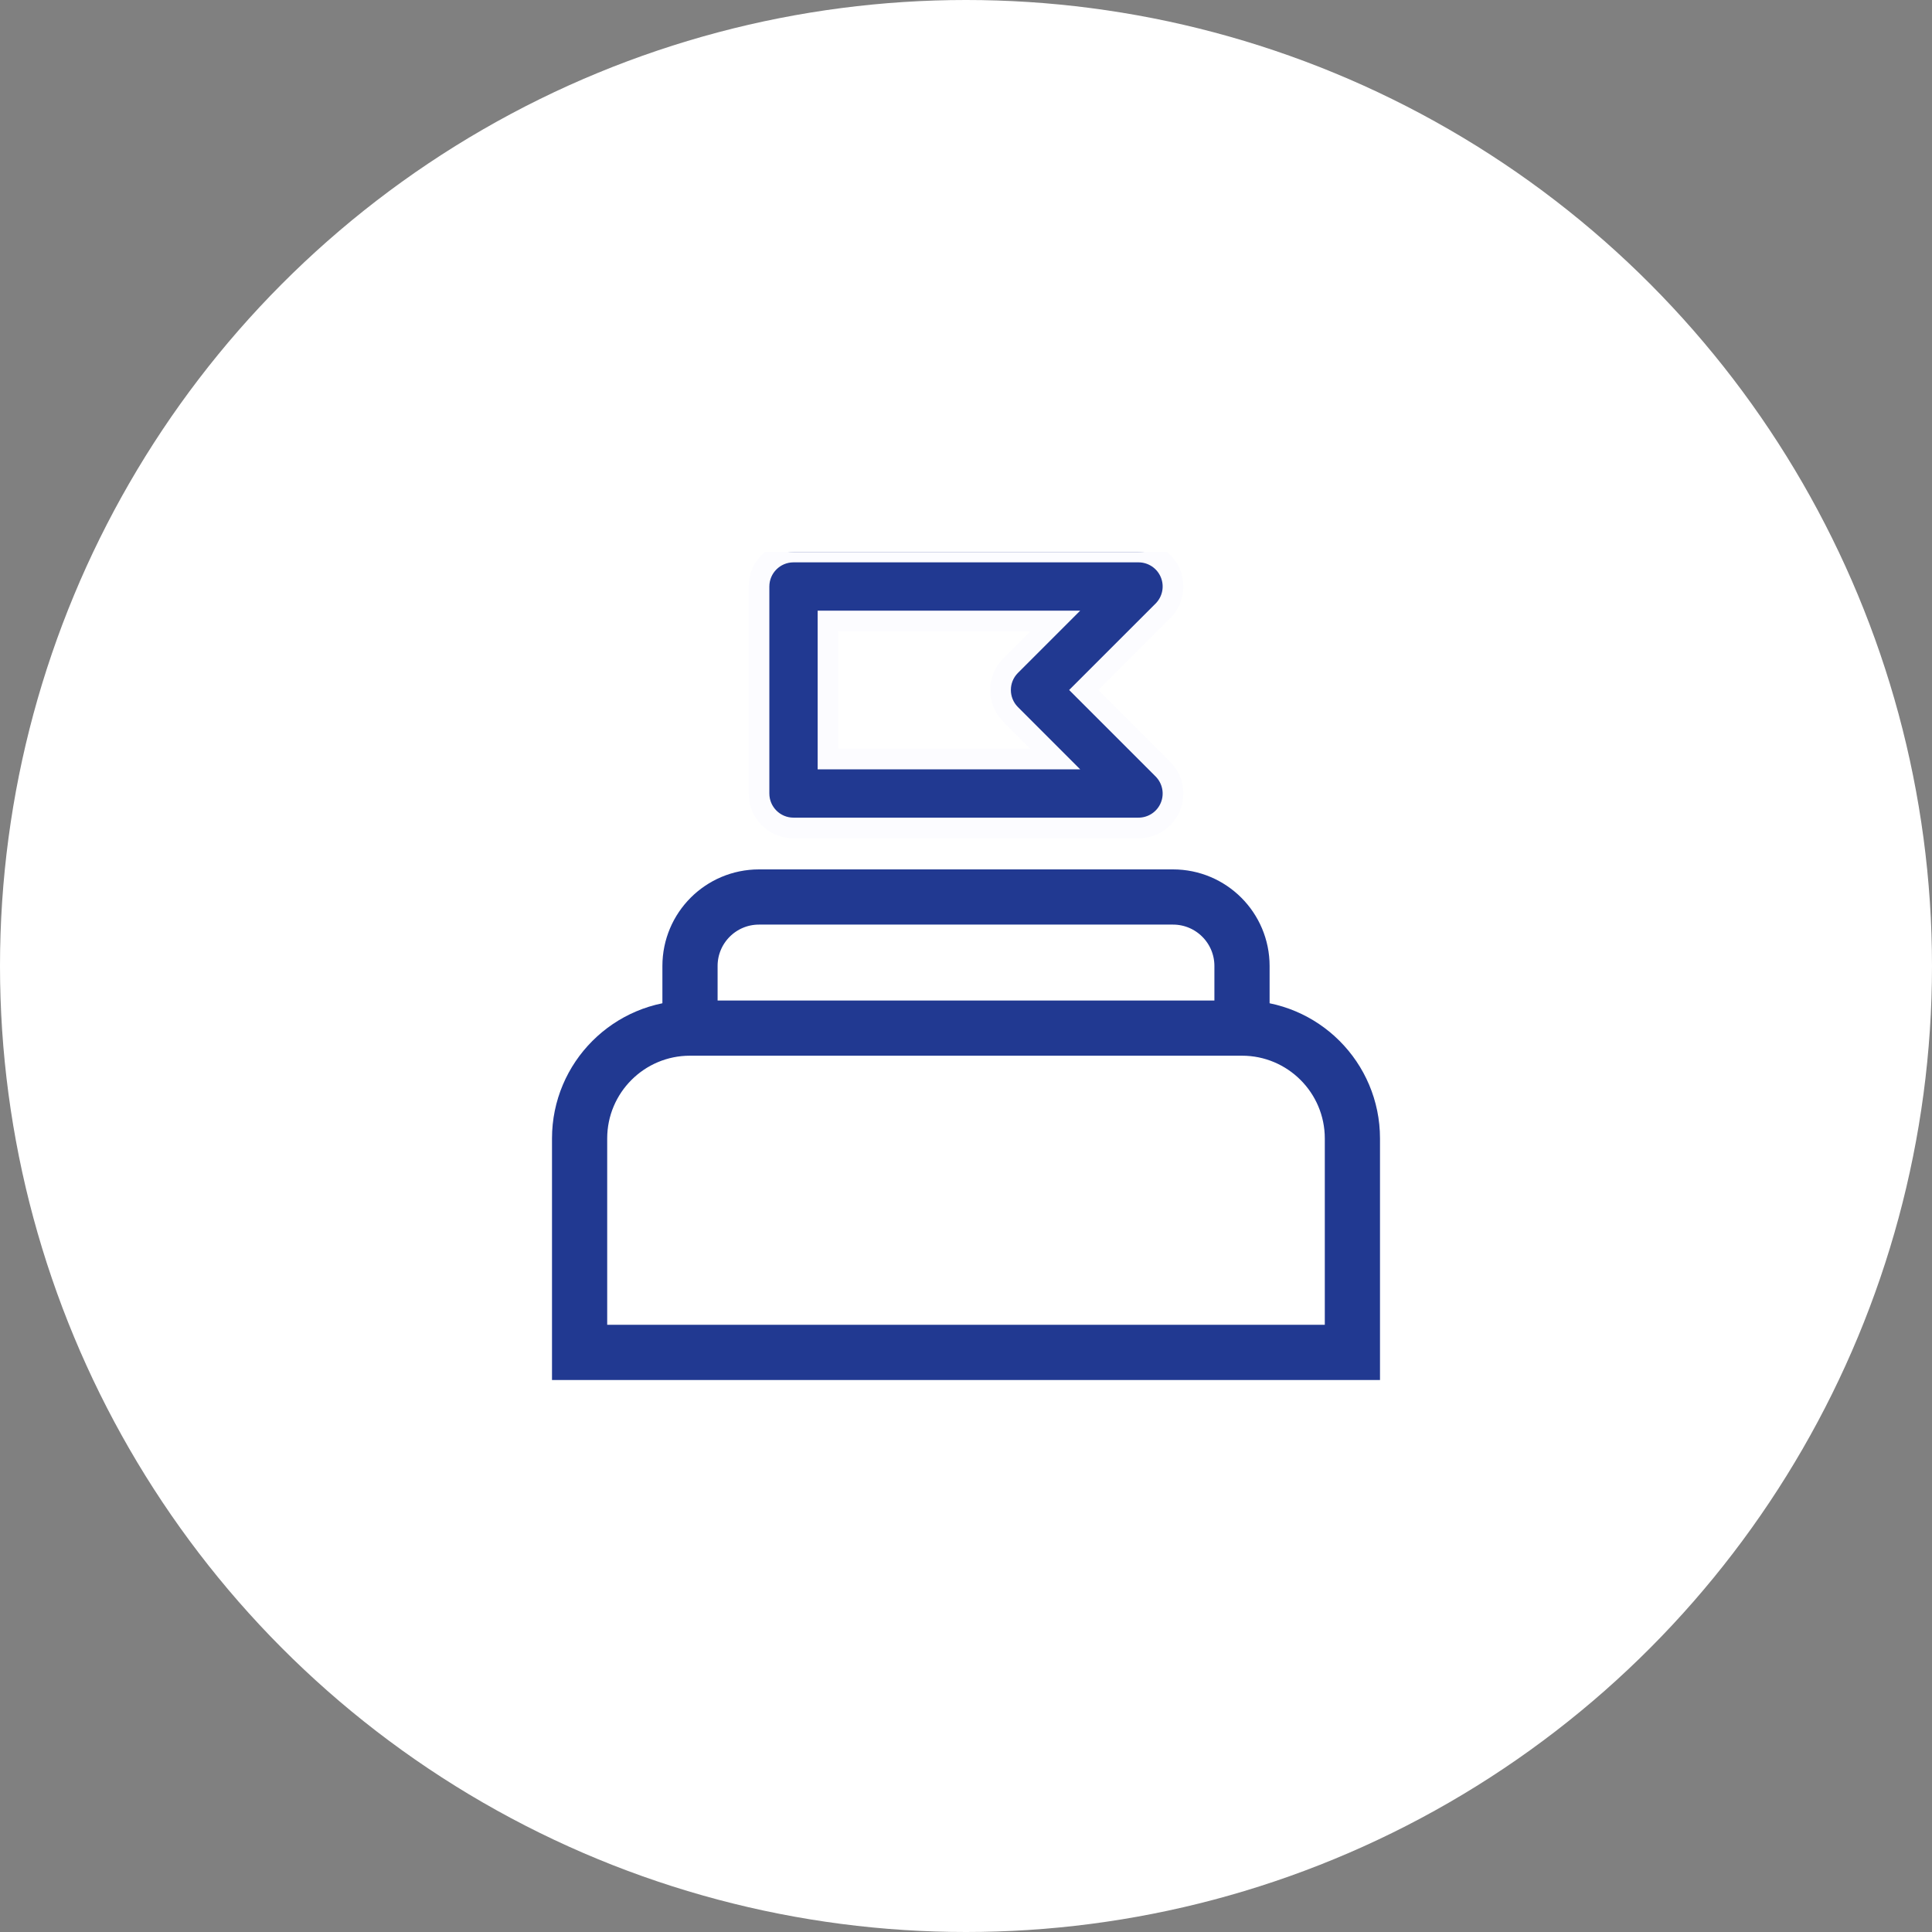 <svg width="56" height="56" viewBox="0 0 56 56" fill="none" xmlns="http://www.w3.org/2000/svg">
    <rect x="0" y="0" width="56" height="56" fill="#808080" stroke="none"/>
    <circle cx="28" cy="28" r="28" fill="white"/>
    <g clip-path="url(#clip0_2643_7743)">
        <path d="M36 30V28C36 26.895 35.105 26 34 26H22C20.895 26 20 26.895 20 28V30" stroke="#213991" stroke-width="1.6"/>
        <path d="M16.8 33C16.8 31.233 18.233 29.8 20 29.8H36C37.767 29.8 39.2 31.233 39.2 33V39.2H16.8V33Z" stroke="#213991" stroke-width="1.6"/>
        <path d="M33.924 16.617C33.769 16.243 33.404 16 33 16H23C22.448 16 22 16.448 22 17V23C22 23.552 22.448 24 23 24H33C33.404 24 33.769 23.757 33.924 23.383C34.079 23.009 33.993 22.58 33.707 22.293L31.414 20L33.707 17.707C33.993 17.421 34.079 16.991 33.924 16.617ZM29.293 20.707L30.586 22H24V18H30.586L29.293 19.293C28.903 19.684 28.903 20.316 29.293 20.707Z" fill="#213991" stroke="#FCFCFF" stroke-width="0.6"/>
    </g>
    <defs>
        <clipPath id="clip0_2643_7743">
            <rect width="24" height="24" fill="white" transform="translate(16 16)"/>
        </clipPath>
    </defs>
</svg>
